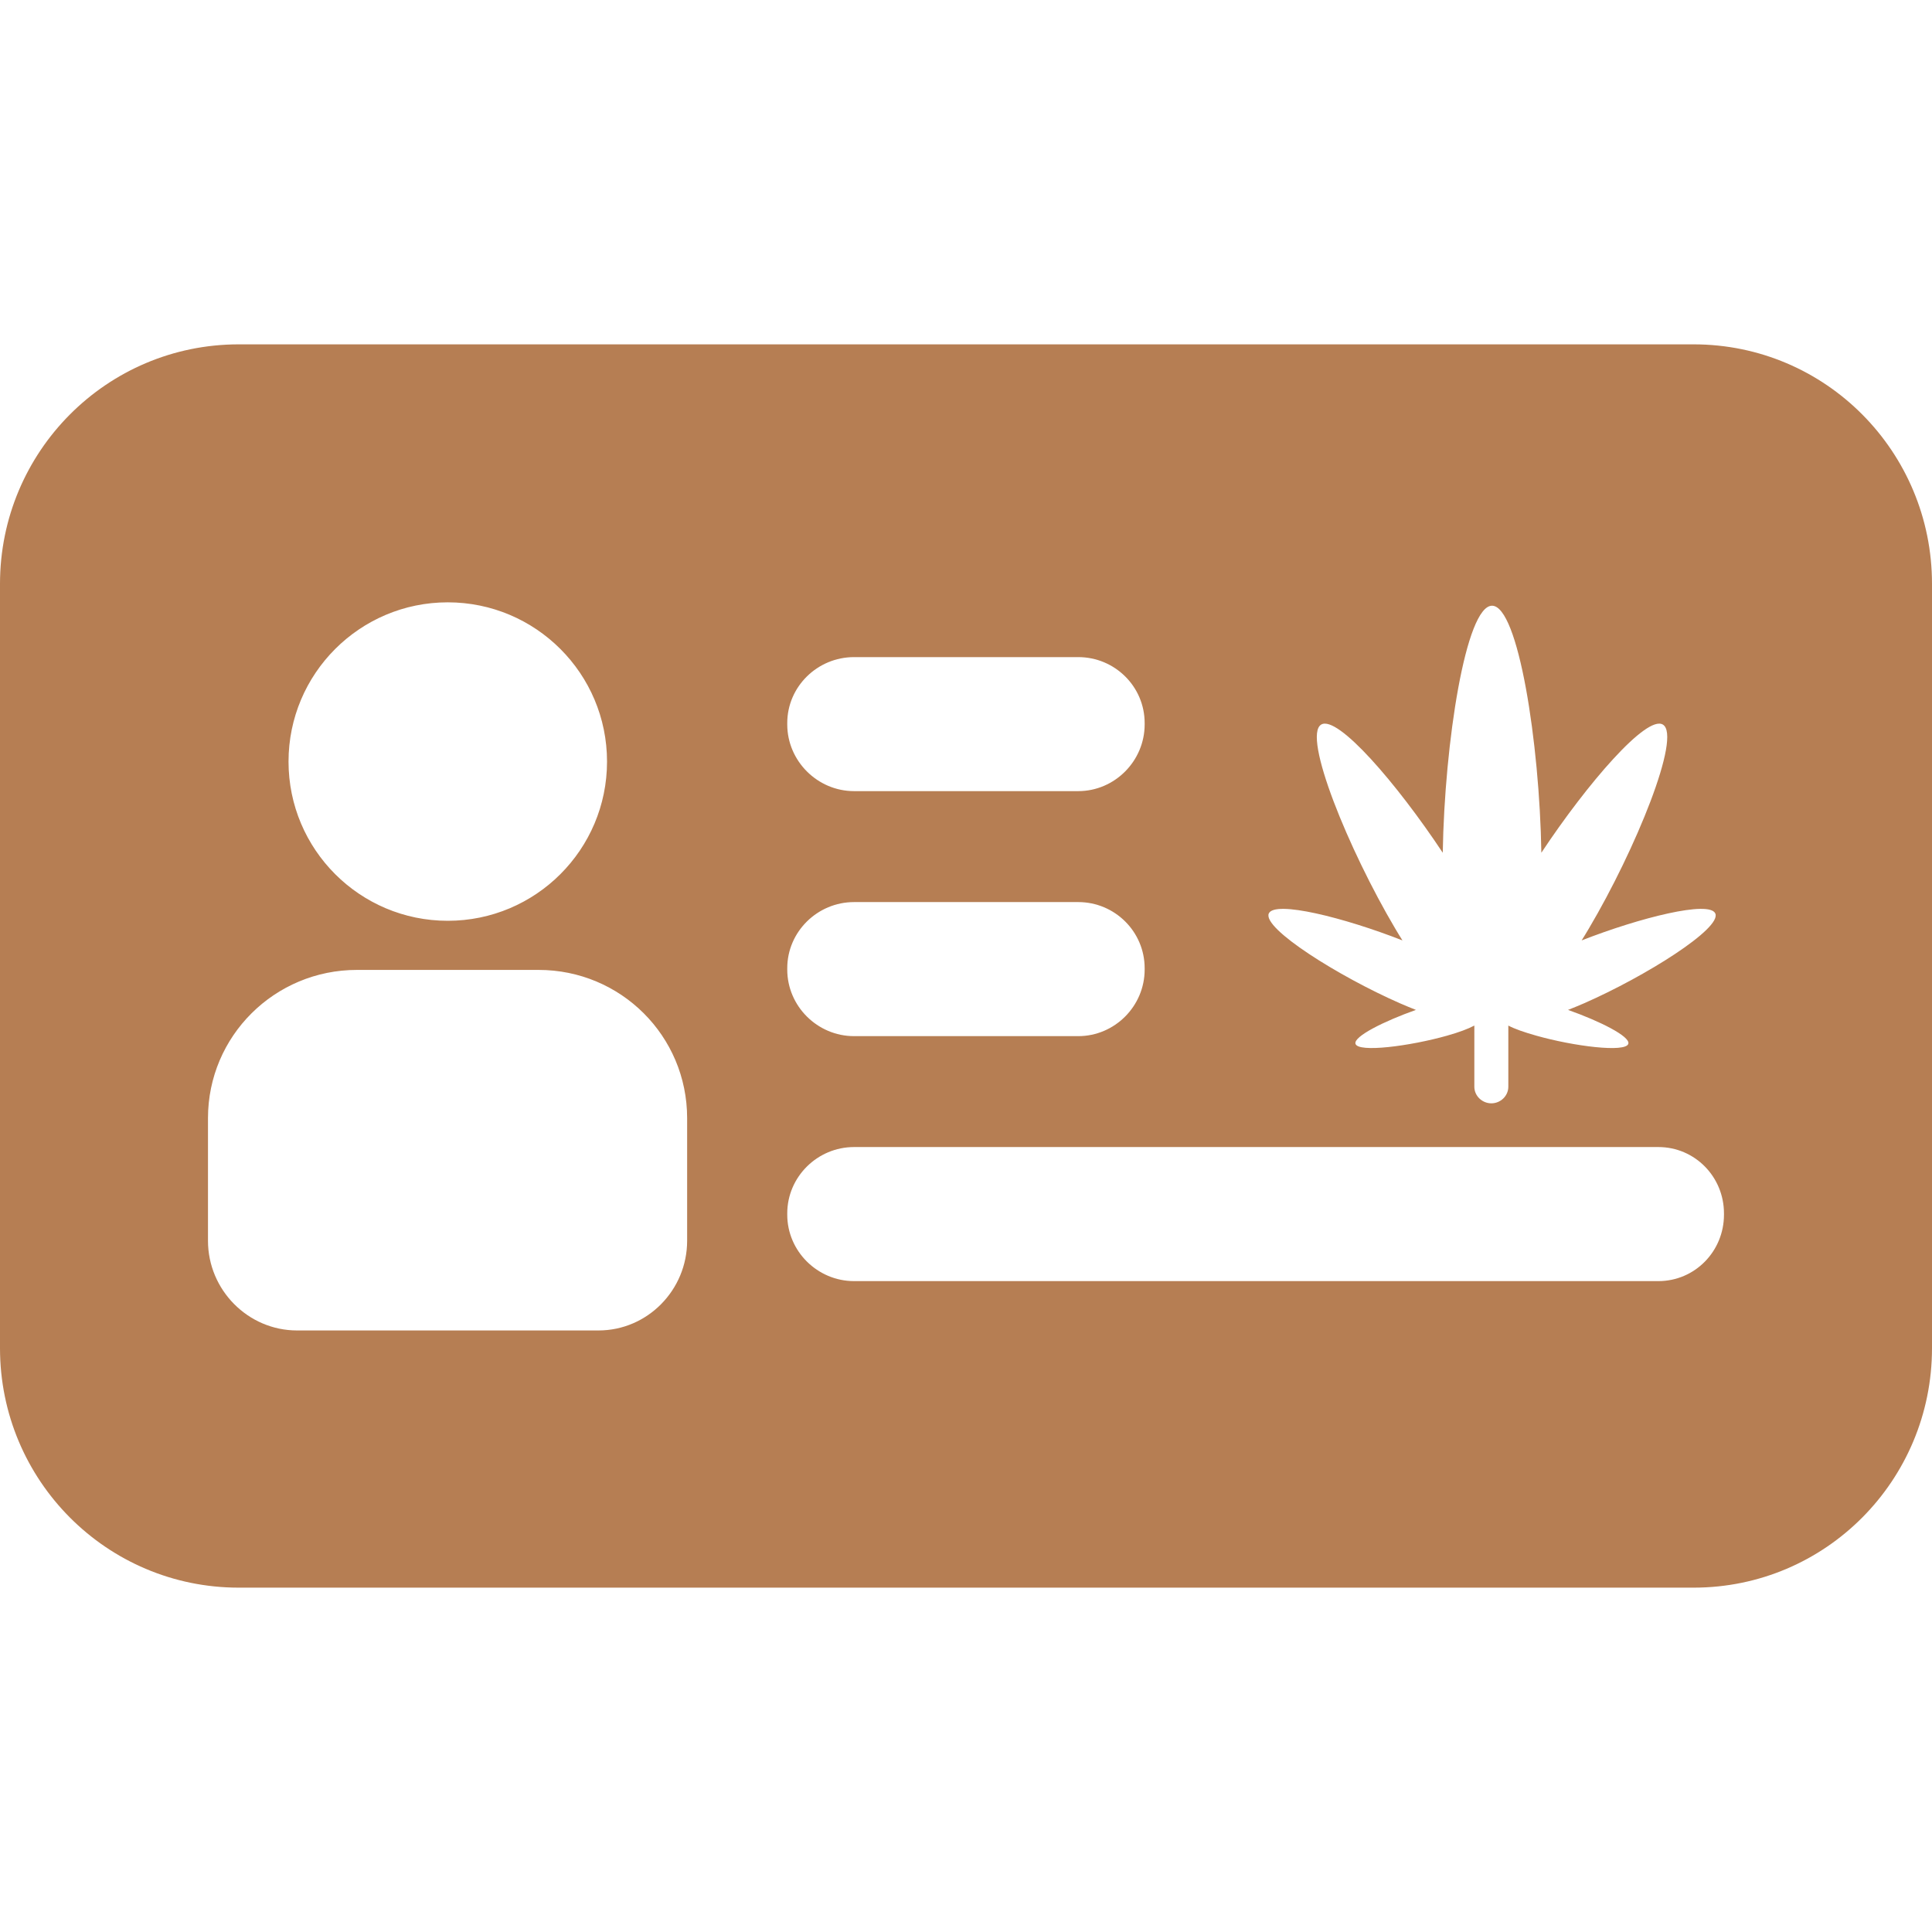 <svg xmlns="http://www.w3.org/2000/svg" xmlns:xlink="http://www.w3.org/1999/xlink" fill="#B67E53" id="Capa_1" width="800px" height="800px" viewBox="0 0 44.402 44.402" xml:space="preserve"><g id="SVGRepo_bgCarrier" stroke-width="0"></g><g id="SVGRepo_tracerCarrier" stroke-linecap="round" stroke-linejoin="round"></g><g id="SVGRepo_iconCarrier"> <g> <path d="M38.923,7.914H5.487C2.451,7.914,0,10.382,0,13.418v17.566c0,3.037,2.451,5.504,5.487,5.504h33.436 c3.036,0,5.479-2.467,5.479-5.504V13.418C44.402,10.381,41.958,7.914,38.923,7.914z M29.16,20.994 c0.135-0.305,1.73,0.093,3.072,0.619c-0.056-0.088-0.111-0.179-0.168-0.275c-1.068-1.804-2.139-4.425-1.699-4.686 c0.377-0.223,1.738,1.355,2.793,2.946c0.041-2.526,0.531-5.677,1.133-5.677c0.601,0,1.093,3.151,1.133,5.677 c1.055-1.591,2.416-3.169,2.792-2.946c0.44,0.261-0.63,2.881-1.699,4.686c-0.057,0.096-0.112,0.188-0.167,0.275 c1.342-0.525,2.938-0.924,3.072-0.619c0.15,0.343-1.605,1.445-3.014,2.063c-0.131,0.057-0.254,0.107-0.371,0.153 c0.727,0.257,1.434,0.61,1.386,0.778c-0.06,0.209-1.257,0.057-2.115-0.186c-0.278-0.078-0.501-0.156-0.643-0.232v1.406 c0,0.211-0.179,0.381-0.39,0.381s-0.391-0.17-0.391-0.381V23.57c-0.143,0.076-0.35,0.154-0.627,0.232 c-0.857,0.242-2.046,0.395-2.105,0.186c-0.047-0.168,0.664-0.521,1.389-0.778c-0.116-0.045-0.238-0.097-0.369-0.153 C30.766,22.44,29.01,21.337,29.16,20.994z M18.093,16.618c0-0.839,0.695-1.516,1.535-1.516h5.153c0.84,0,1.526,0.677,1.526,1.516 v0.031c0,0.84-0.688,1.533-1.526,1.533h-5.153c-0.84,0-1.535-0.693-1.535-1.533V16.618z M18.093,22.252 c0-0.839,0.695-1.52,1.535-1.52h5.153c0.84,0,1.526,0.68,1.526,1.52v0.031c0,0.84-0.688,1.53-1.526,1.53h-5.153 c-0.84,0-1.535-0.688-1.535-1.53V22.252z M10.291,13.843c2.021,0,3.66,1.639,3.66,3.66s-1.639,3.659-3.66,3.659 s-3.66-1.638-3.66-3.659C6.632,15.482,8.27,13.843,10.291,13.843z M15.792,28.516c0,1.129-0.909,2.061-2.038,2.061H6.827 c-1.128,0-2.047-0.932-2.047-2.061v-2.818c0-1.889,1.535-3.407,3.423-3.407h4.175c1.889,0,3.414,1.519,3.414,3.407V28.516z M39.621,27.917c0,0.84-0.668,1.526-1.508,1.526H19.628c-0.84,0-1.535-0.687-1.535-1.526v-0.031c0-0.84,0.695-1.524,1.535-1.524 h18.485c0.84,0,1.508,0.685,1.508,1.524V27.917z"></path> </g> </g></svg>
